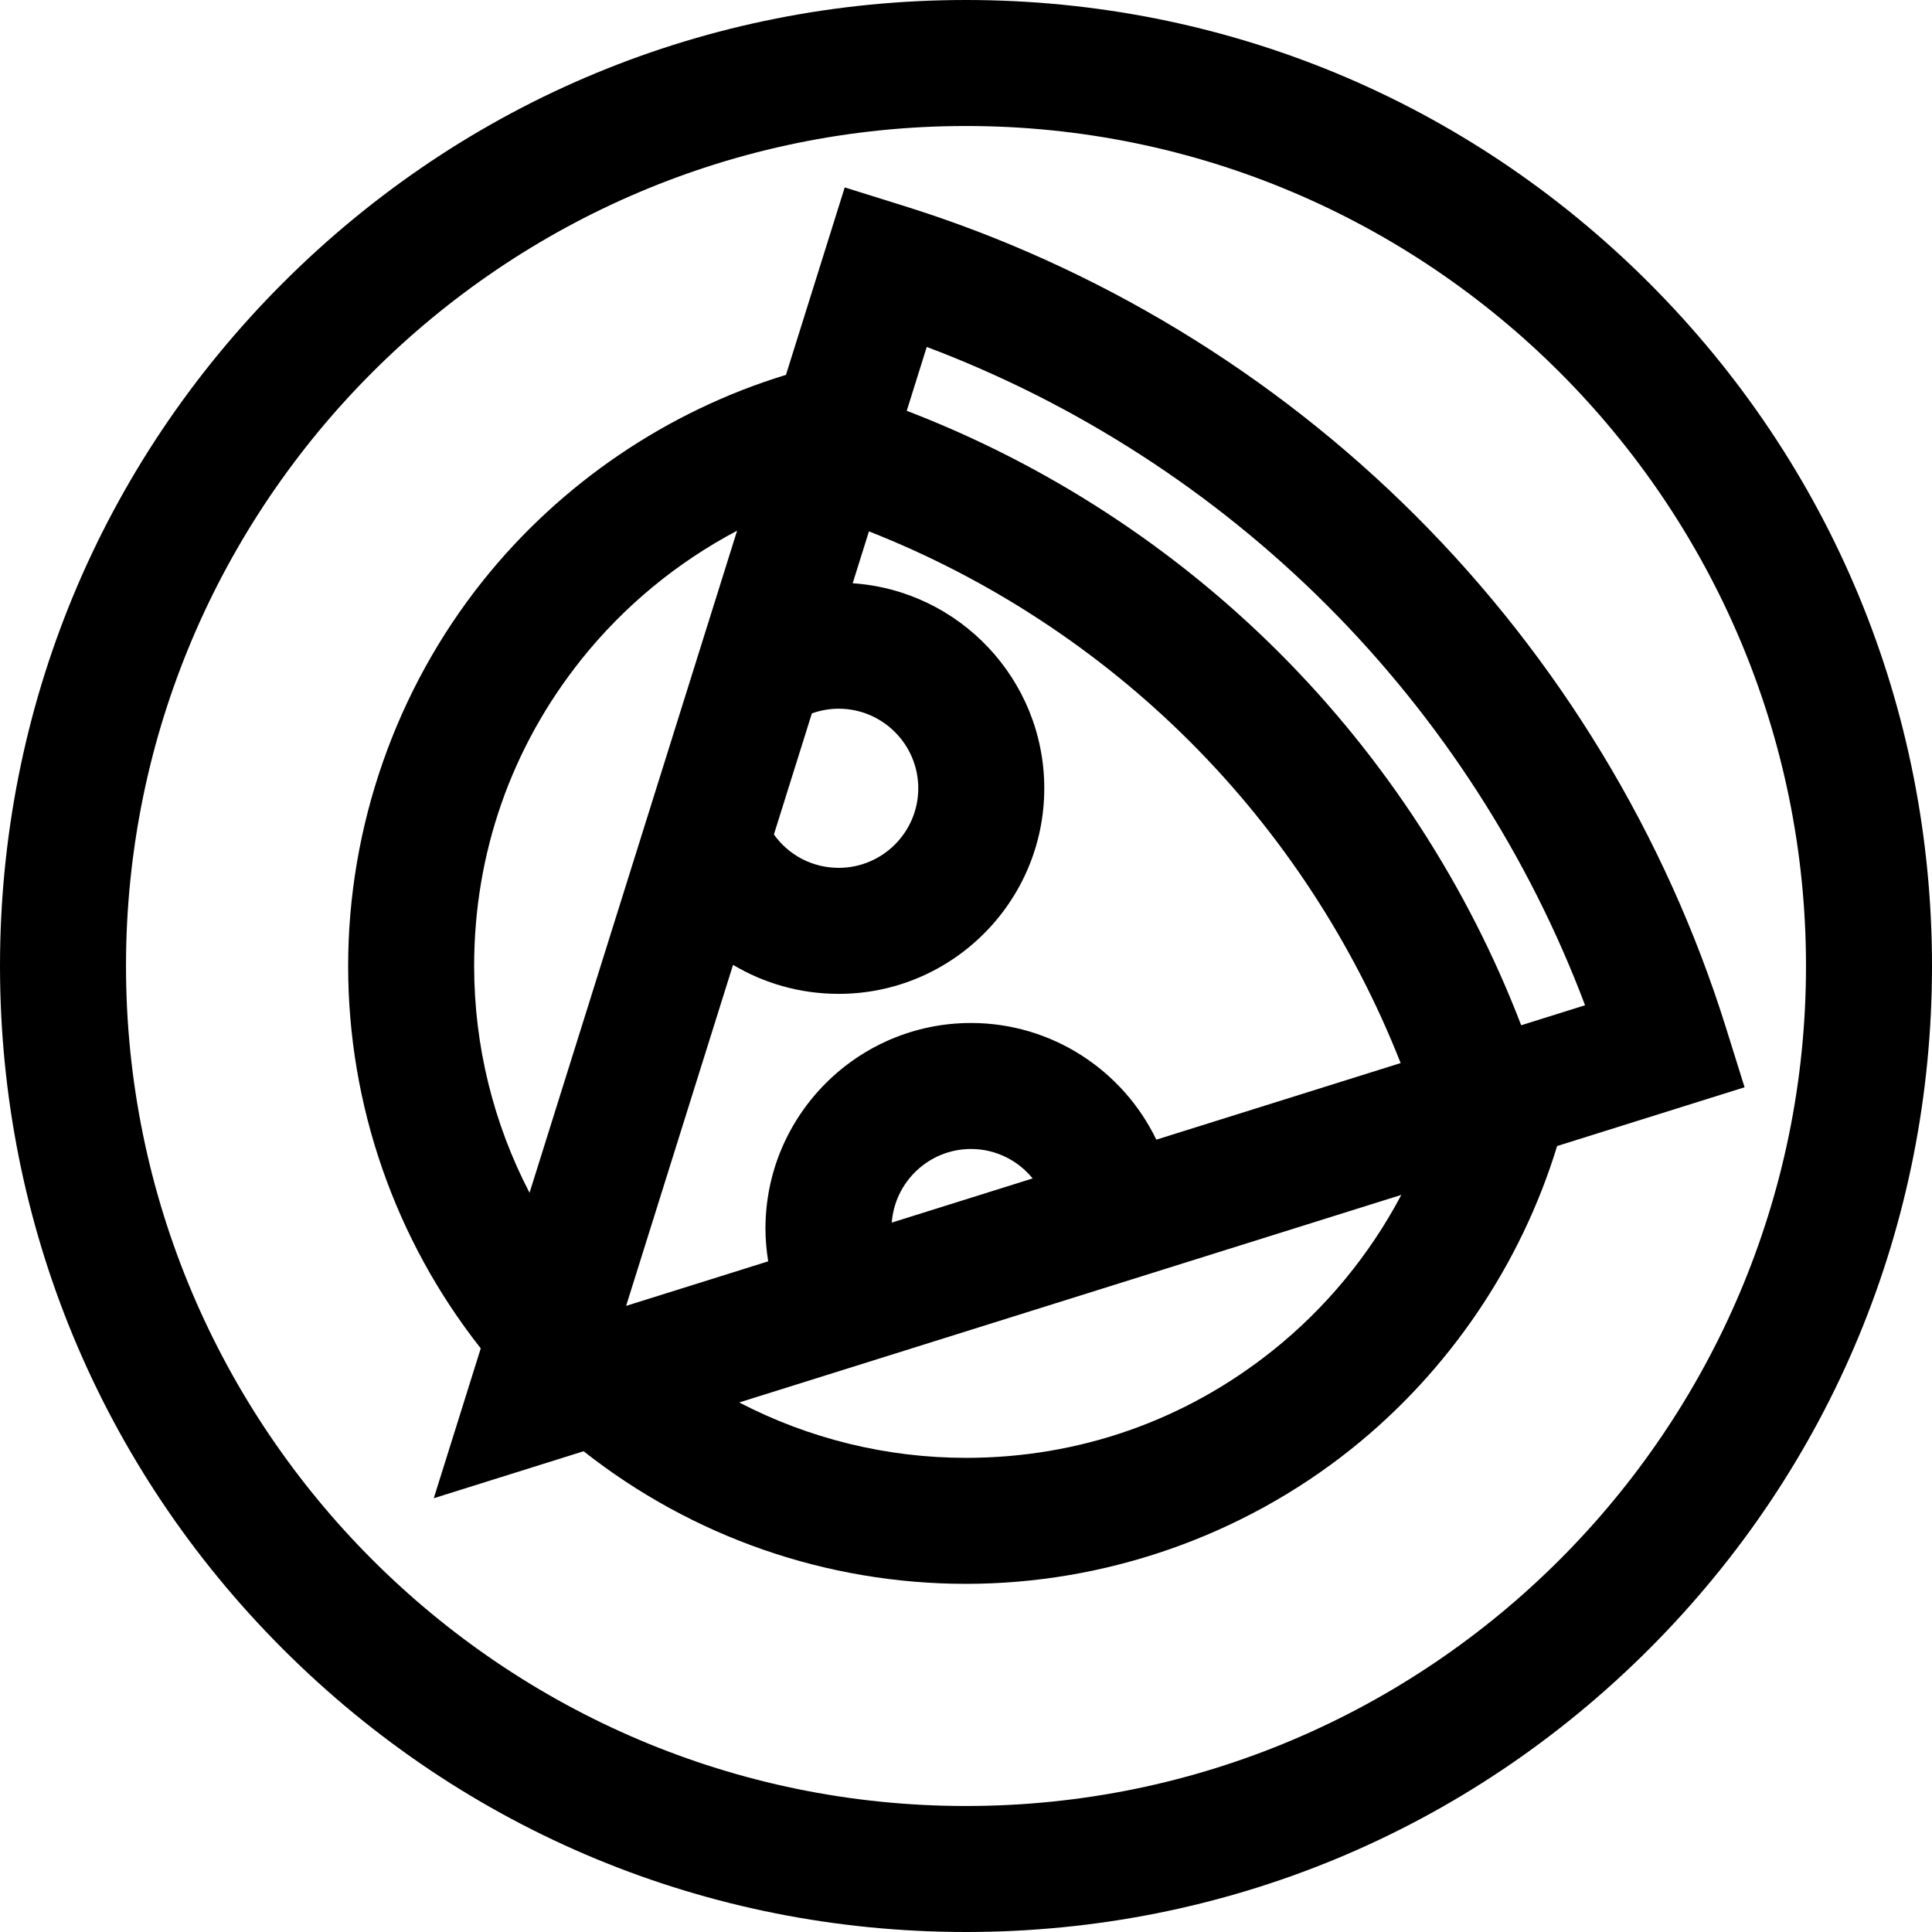 <?xml version="1.0" encoding="iso-8859-1"?>
<!-- Uploaded to: SVG Repo, www.svgrepo.com, Generator: SVG Repo Mixer Tools -->
<svg fill="#000000" height="800px" width="800px" version="1.1" id="Layer_1" xmlns="http://www.w3.org/2000/svg" xmlns:xlink="http://www.w3.org/1999/xlink" 
	 viewBox="0 0 512 512" xml:space="preserve">
<g>
	<g>
		<path d="M437.02,74.98C388.667,26.628,324.381,0,256,0S123.333,26.628,74.98,74.98C26.627,123.332,0,187.619,0,256
			s26.628,132.667,74.98,181.02C123.332,485.373,187.619,512,256,512s132.667-26.628,181.02-74.98S512,324.381,512,256
			S485.372,123.333,437.02,74.98z M256,478.609c-122.746,0-222.609-99.862-222.609-222.609S133.254,33.391,256,33.391
			S478.609,133.254,478.609,256S378.746,478.609,256,478.609z"/>
	</g>
</g>
<g>
	<g>
		<path d="M457.355,272.217c-15.87-50.769-44.265-97.611-82.113-135.46c-37.848-37.849-84.69-66.243-135.46-82.113l-15.922-4.978
			l-15.576,49.682c-31.426,9.591-59.677,28.724-80.319,54.584C104.942,182.775,92.262,219.024,92.262,256
			c0,36.909,12.42,72.526,35.142,101.333l-12.451,39.712l39.712-12.451c28.807,22.722,64.425,35.142,101.333,35.142
			c36.976,0,73.225-12.681,102.067-35.704c25.859-20.642,44.993-48.894,54.584-80.319l49.682-15.576L457.355,272.217z
			 M215.152,189.058c2.264-0.81,4.661-1.241,7.112-1.241c11.627,0,21.086,9.459,21.086,21.086c0,11.627-9.459,21.085-21.086,21.085
			c-6.97,0-13.281-3.358-17.17-8.849L215.152,189.058z M140.333,316.099c-9.577-18.416-14.679-38.993-14.679-60.099
			c0-29.863,9.824-57.953,28.409-81.235c11.291-14.143,25.43-25.76,41.277-34.124L140.333,316.099z M194.263,255.695
			c8.253,4.933,17.858,7.687,28.003,7.687c30.039,0,54.477-24.438,54.477-54.477c0-28.793-22.458-52.425-50.775-54.338l4.311-13.749
			c31.707,12.467,60.879,31.52,85.132,55.773s43.306,53.425,55.773,85.132l-64.747,20.297
			c-8.839-18.336-27.638-30.918-49.103-30.918c-30.038,0-54.477,24.438-54.478,54.479c0,2.923,0.264,5.823,0.725,8.685
			l-37.653,11.805L194.263,255.695z M273.664,312.296L236.328,324c0.814-10.89,9.913-19.507,21.006-19.507
			C263.887,304.493,269.782,307.536,273.664,312.296z M337.235,357.937c-23.283,18.586-51.373,28.409-81.235,28.409
			c-21.106,0-41.682-5.102-60.099-14.679L371.36,316.66C362.997,332.507,351.38,346.646,337.235,357.937z M403.131,271.706
			c-14.119-36.816-36.06-70.676-64.111-98.727s-61.911-49.992-98.727-64.111l5.305-16.922
			c39.553,14.893,75.944,38.333,106.033,68.422c30.089,30.089,53.53,66.48,68.422,106.033L403.131,271.706z"/>
	</g>
</g>
</svg>